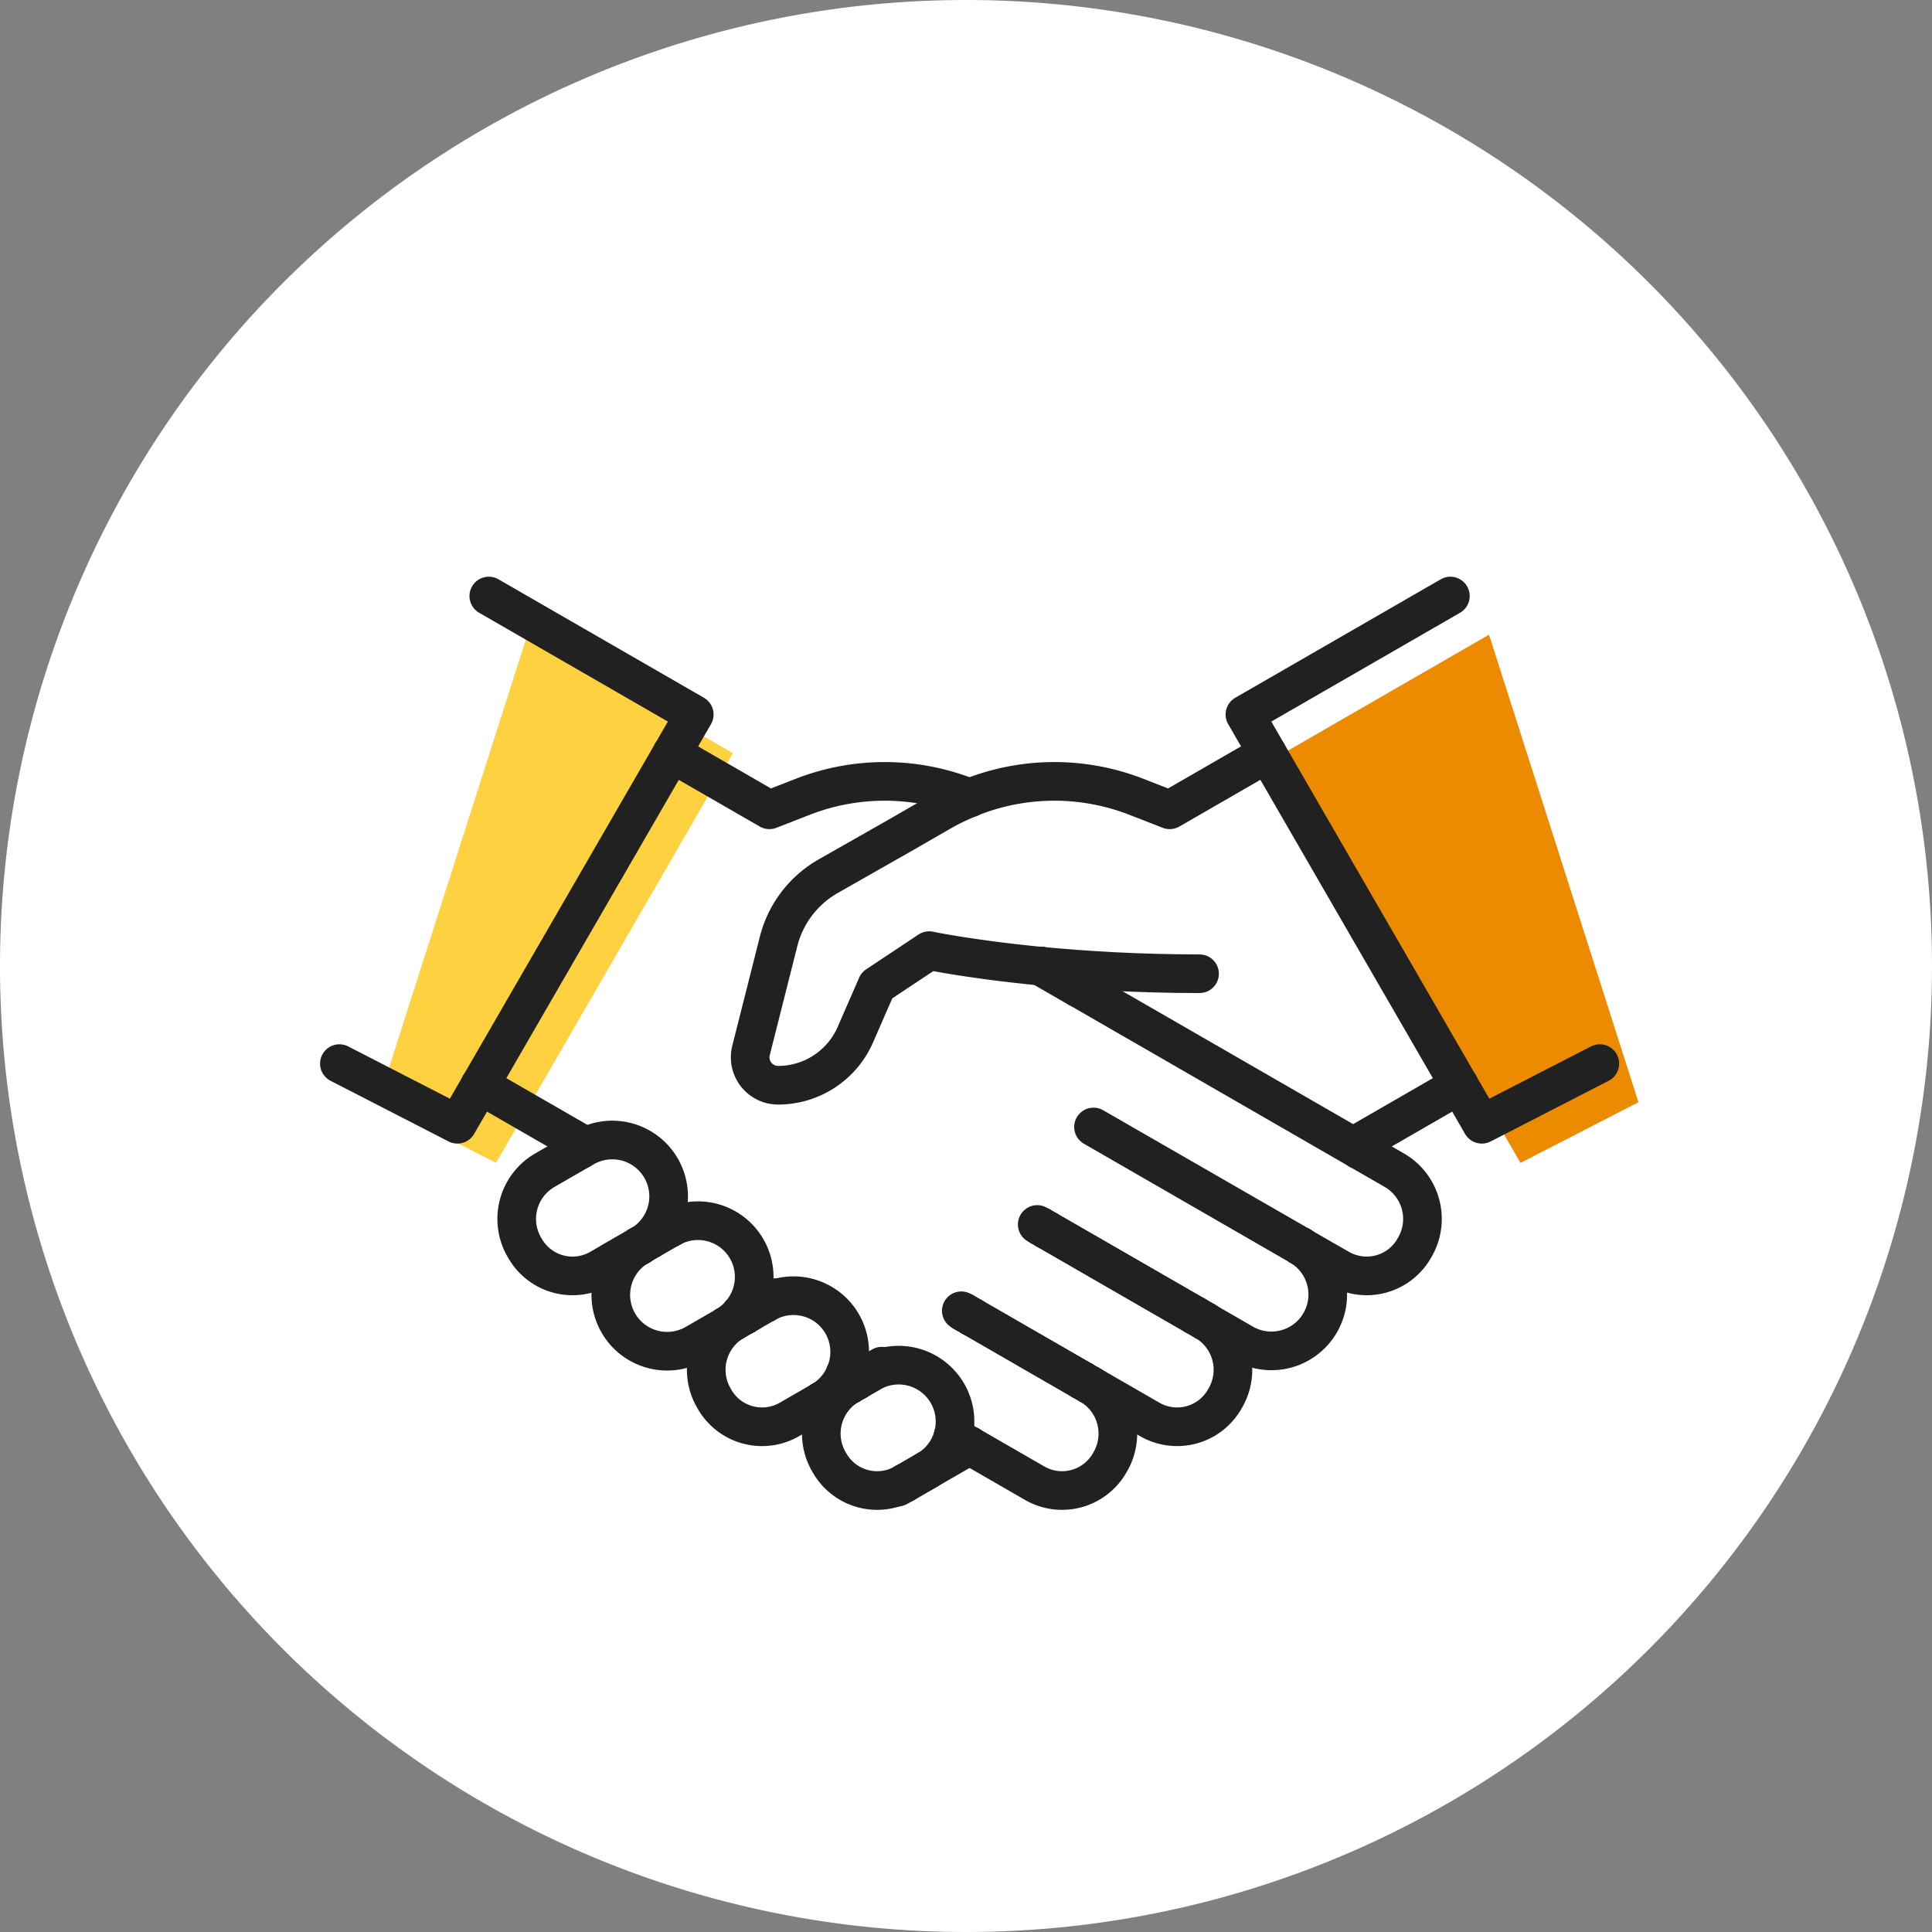 <svg id="Group_482" data-name="Group 482" xmlns="http://www.w3.org/2000/svg" xmlns:xlink="http://www.w3.org/1999/xlink" width="100" height="100" viewBox="0 0 100 100">
  <rect x="0" y="0" width="100" height="100" fill="#808080" stroke="none"/>
  <defs>
    <clipPath id="clip-path">
      <rect id="Rectangle_267" data-name="Rectangle 267" width="100" height="100" fill="none"/>
    </clipPath>
  </defs>
  <g id="Group_482-2" data-name="Group 482" clip-path="url(#clip-path)">
    <path id="Path_4171" data-name="Path 4171" d="M100,50A50,50,0,1,1,50,0a50,50,0,0,1,50,50" fill="#fff"/>
    <path id="Path_4172" data-name="Path 4172" d="M26.842,58.172,37.935,38.983,27.3,32.85l-7.734,24.2,6.108,3.14Z" fill="#fed141"/>
    <path id="Path_4173" data-name="Path 4173" d="M77.53,58.172,66.437,38.983,77.072,32.85l7.734,24.2L78.7,60.192Z" fill="#ed8b00"/>
    <line id="Line_112" data-name="Line 112" x2="0.324" y2="0.187" transform="translate(53.869 63.483)" fill="none" stroke="#212121" stroke-linecap="round" stroke-linejoin="round" stroke-width="2"/>
    <path id="Path_4174" data-name="Path 4174" d="M54.194,63.67l7.67,4.422" fill="none" stroke="#212121" stroke-linecap="round" stroke-linejoin="round" stroke-width="2"/>
    <line id="Line_113" data-name="Line 113" x2="0.053" y2="0.03" transform="translate(50.268 68.14)" fill="none" stroke="#212121" stroke-linecap="round" stroke-linejoin="round" stroke-width="2"/>
    <path id="Path_4175" data-name="Path 4175" d="M50.321,68.171l5.7,3.288" fill="none" stroke="#212121" stroke-linecap="round" stroke-linejoin="round" stroke-width="2"/>
    <path id="Path_4176" data-name="Path 4176" d="M53.869,63.483l-.182-.105.182.105" fill="none" stroke="#212121" stroke-linecap="round" stroke-linejoin="round" stroke-width="2"/>
    <line id="Line_114" data-name="Line 114" transform="translate(44.347 71.459)" fill="none" stroke="#212121" stroke-linecap="round" stroke-linejoin="round" stroke-width="2"/>
    <line id="Line_115" data-name="Line 115" x1="0.001" y1="0.001" transform="translate(38.508 68.092)" fill="none" stroke="#212121" stroke-linecap="round" stroke-linejoin="round" stroke-width="2"/>
    <path id="Path_4177" data-name="Path 4177" d="M49.946,67.954l.323.186" fill="none" stroke="#212121" stroke-linecap="round" stroke-linejoin="round" stroke-width="2"/>
    <line id="Line_116" data-name="Line 116" x1="0.6" y1="0.346" transform="translate(43.747 71.113)" fill="none" stroke="#212121" stroke-linecap="round" stroke-linejoin="round" stroke-width="2"/>
    <path id="Path_4178" data-name="Path 4178" d="M67.3,64.5h0" fill="none" stroke="#212121" stroke-linecap="round" stroke-linejoin="round" stroke-width="2"/>
    <line id="Line_117" data-name="Line 117" x1="0.176" y1="0.101" transform="translate(38.332 67.992)" fill="none" stroke="#212121" stroke-linecap="round" stroke-linejoin="round" stroke-width="2"/>
    <line id="Line_118" data-name="Line 118" x1="0.001" transform="translate(44.347 71.46)" fill="none" stroke="#212121" stroke-linecap="round" stroke-linejoin="round" stroke-width="2"/>
    <line id="Line_119" data-name="Line 119" x1="7.669" y1="4.422" transform="translate(54.194 63.671)" fill="none" stroke="#212121" stroke-linecap="round" stroke-linejoin="round" stroke-width="2"/>
    <line id="Line_120" data-name="Line 120" x1="0.001" y1="0.001" transform="translate(67.302 64.496)" fill="none" stroke="#212121" stroke-linecap="round" stroke-linejoin="round" stroke-width="2"/>
    <line id="Line_121" data-name="Line 121" x2="0.059" y2="0.034" transform="translate(49.887 67.92)" fill="none" stroke="#212121" stroke-linecap="round" stroke-linejoin="round" stroke-width="2"/>
    <line id="Line_122" data-name="Line 122" x2="0.854" y2="0.492" transform="translate(49.332 74.334)" fill="none" stroke="#212121" stroke-linecap="round" stroke-linejoin="round" stroke-width="2"/>
    <path id="Path_4179" data-name="Path 4179" d="M49.946,67.954l-.059-.034" fill="none" stroke="#212121" stroke-linecap="round" stroke-linejoin="round" stroke-width="2"/>
    <path id="Path_4180" data-name="Path 4180" d="M49.887,67.92l-.13-.075.13.075" fill="none" stroke="#212121" stroke-linecap="round" stroke-linejoin="round" stroke-width="2"/>
    <path id="Path_4181" data-name="Path 4181" d="M54.194,63.67l-.325-.187" fill="none" stroke="#212121" stroke-linecap="round" stroke-linejoin="round" stroke-width="2"/>
    <line id="Line_123" data-name="Line 123" x1="0.323" y1="0.186" transform="translate(49.945 67.954)" fill="none" stroke="#212121" stroke-linecap="round" stroke-linejoin="round" stroke-width="2"/>
    <line id="Line_124" data-name="Line 124" x1="5.703" y1="3.289" transform="translate(50.321 68.171)" fill="none" stroke="#212121" stroke-linecap="round" stroke-linejoin="round" stroke-width="2"/>
    <path id="Path_4182" data-name="Path 4182" d="M50.321,68.171l-.053-.03" fill="none" stroke="#212121" stroke-linecap="round" stroke-linejoin="round" stroke-width="2"/>
    <path id="Path_4183" data-name="Path 4183" d="M56.411,71.683a2.913,2.913,0,0,1,1.051,3.989l-.036.063a2.835,2.835,0,0,1-3.87,1.035l-3.371-1.943" fill="none" stroke="#212121" stroke-linecap="round" stroke-linejoin="round" stroke-width="2"/>
    <path id="Path_4184" data-name="Path 4184" d="M67.3,64.5l-10.7-6.168L67.3,64.493l0,0" fill="none" stroke="#212121" stroke-linecap="round" stroke-linejoin="round" stroke-width="2"/>
    <path id="Path_4185" data-name="Path 4185" d="M62.366,68.382l0,0-.5-.288" fill="none" stroke="#212121" stroke-linecap="round" stroke-linejoin="round" stroke-width="2"/>
    <line id="Line_125" data-name="Line 125" x1="0.503" y1="0.29" transform="translate(61.863 68.092)" fill="none" stroke="#212121" stroke-linecap="round" stroke-linejoin="round" stroke-width="2"/>
    <path id="Path_4186" data-name="Path 4186" d="M56.411,71.683l-.006,0-.38-.219" fill="none" stroke="#212121" stroke-linecap="round" stroke-linejoin="round" stroke-width="2"/>
    <line id="Line_126" data-name="Line 126" transform="translate(33.069 64.497)" fill="none" stroke="#212121" stroke-linecap="round" stroke-linejoin="round" stroke-width="2"/>
    <path id="Path_4187" data-name="Path 4187" d="M70.337,59.512l1.832,1.056a2.914,2.914,0,0,1,1.059,3.994l-.037.064a2.834,2.834,0,0,1-3.869,1.035L67.3,64.5" fill="none" stroke="#212121" stroke-linecap="round" stroke-linejoin="round" stroke-width="2"/>
    <path id="Path_4188" data-name="Path 4188" d="M33.068,64.5h0" fill="none" stroke="#212121" stroke-linecap="round" stroke-linejoin="round" stroke-width="2"/>
    <line id="Line_127" data-name="Line 127" x1="0.387" y1="0.223" transform="translate(56.024 71.46)" fill="none" stroke="#212121" stroke-linecap="round" stroke-linejoin="round" stroke-width="2"/>
    <path id="Path_4189" data-name="Path 4189" d="M67.3,64.5a2.916,2.916,0,0,1-2.925,5.045l-2.013-1.16" fill="none" stroke="#212121" stroke-linecap="round" stroke-linejoin="round" stroke-width="2"/>
    <path id="Path_4190" data-name="Path 4190" d="M62.366,68.382a2.909,2.909,0,0,1,1.051,3.989l-.036.064a2.836,2.836,0,0,1-3.87,1.035l-3.1-1.788" fill="none" stroke="#212121" stroke-linecap="round" stroke-linejoin="round" stroke-width="2"/>
    <path id="Path_4191" data-name="Path 4191" d="M30.035,59.512c-.044-.142-.1-.28-.137-.425l-5.056-2.915" fill="none" stroke="#212121" stroke-linecap="round" stroke-linejoin="round" stroke-width="2"/>
    <line id="Line_128" data-name="Line 128" transform="translate(24.842 56.172)" fill="none" stroke="#212121" stroke-linecap="round" stroke-linejoin="round" stroke-width="2"/>
    <path id="Path_4192" data-name="Path 4192" d="M34.767,39l5.056,2.915,1.737-.677a11.685,11.685,0,0,1,8.626.064" fill="none" stroke="#212121" stroke-linecap="round" stroke-linejoin="round" stroke-width="2"/>
    <path id="Path_4193" data-name="Path 4193" d="M17.566,55.052l6.108,3.14,1.168-2.02" fill="none" stroke="#212121" stroke-linecap="round" stroke-linejoin="round" stroke-width="2"/>
    <path id="Path_4194" data-name="Path 4194" d="M25.3,30.85l10.635,6.132L24.841,56.172" fill="none" stroke="#212121" stroke-linecap="round" stroke-linejoin="round" stroke-width="2"/>
    <path id="Path_4195" data-name="Path 4195" d="M33.068,64.5a2.916,2.916,0,0,0,2.926,5.045l1.593-.918" fill="none" stroke="#212121" stroke-linecap="round" stroke-linejoin="round" stroke-width="2"/>
    <path id="Path_4196" data-name="Path 4196" d="M46.815,76.77h0l.047-.027" fill="none" stroke="#212121" stroke-linecap="round" stroke-linejoin="round" stroke-width="2"/>
    <line id="Line_129" data-name="Line 129" y1="0.049" x2="0.086" transform="translate(38.509 68.044)" fill="none" stroke="#212121" stroke-linecap="round" stroke-linejoin="round" stroke-width="2"/>
    <path id="Path_4197" data-name="Path 4197" d="M33.069,64.5l.005,0" fill="none" stroke="#212121" stroke-linecap="round" stroke-linejoin="round" stroke-width="2"/>
    <path id="Path_4198" data-name="Path 4198" d="M33.068,64.5h0" fill="none" stroke="#212121" stroke-linecap="round" stroke-linejoin="round" stroke-width="2"/>
    <line id="Line_130" data-name="Line 130" x2="0.001" transform="translate(56.024 71.46)" fill="none" stroke="#212121" stroke-linecap="round" stroke-linejoin="round" stroke-width="2"/>
    <line id="Line_131" data-name="Line 131" y1="0.641" x2="1.112" transform="translate(46.862 76.102)" fill="none" stroke="#212121" stroke-linecap="round" stroke-linejoin="round" stroke-width="2"/>
    <line id="Line_132" data-name="Line 132" transform="translate(61.863 68.093)" fill="none" stroke="#212121" stroke-linecap="round" stroke-linejoin="round" stroke-width="2"/>
    <path id="Path_4199" data-name="Path 4199" d="M38.6,68.044c.552-.318.63-.364-.087.049" fill="none" stroke="#212121" stroke-linecap="round" stroke-linejoin="round" stroke-width="2"/>
    <line id="Line_133" data-name="Line 133" x1="0.414" y2="0.239" transform="translate(37.586 68.386)" fill="none" stroke="#212121" stroke-linecap="round" stroke-linejoin="round" stroke-width="2"/>
    <path id="Path_4200" data-name="Path 4200" d="M33.154,64.447l-.08.046h0" fill="none" stroke="#212121" stroke-linecap="round" stroke-linejoin="round" stroke-width="2"/>
    <line id="Line_134" data-name="Line 134" y1="0.046" x2="0.08" transform="translate(33.074 64.447)" fill="none" stroke="#212121" stroke-linecap="round" stroke-linejoin="round" stroke-width="2"/>
    <line id="Line_135" data-name="Line 135" x1="2.213" y2="1.276" transform="translate(47.973 74.826)" fill="none" stroke="#212121" stroke-linecap="round" stroke-linejoin="round" stroke-width="2"/>
    <path id="Path_4201" data-name="Path 4201" d="M33.154,64.447l.5-.287-.5.287" fill="none" stroke="#212121" stroke-linecap="round" stroke-linejoin="round" stroke-width="2"/>
    <path id="Path_4202" data-name="Path 4202" d="M33.068,64.5,31.05,65.661a2.833,2.833,0,0,1-3.869-1.035l-.037-.063A2.914,2.914,0,0,1,28.2,60.569l1.832-1.057" fill="none" stroke="#212121" stroke-linecap="round" stroke-linejoin="round" stroke-width="2"/>
    <line id="Line_136" data-name="Line 136" y1="0.293" x2="0.509" transform="translate(38 68.093)" fill="none" stroke="#212121" stroke-linecap="round" stroke-linejoin="round" stroke-width="2"/>
    <line id="Line_137" data-name="Line 137" y1="0.003" x2="0.006" transform="translate(33.068 64.494)" fill="none" stroke="#212121" stroke-linecap="round" stroke-linejoin="round" stroke-width="2"/>
    <path id="Path_4203" data-name="Path 4203" d="M38,68.386l.008-.006.5-.288" fill="none" stroke="#212121" stroke-linecap="round" stroke-linejoin="round" stroke-width="2"/>
    <path id="Path_4204" data-name="Path 4204" d="M65.6,39l-5.056,2.915-1.737-.677a11.685,11.685,0,0,0-8.626.064" fill="none" stroke="#212121" stroke-linecap="round" stroke-linejoin="round" stroke-width="2"/>
    <path id="Path_4205" data-name="Path 4205" d="M38,68.386a2.908,2.908,0,0,0-1.045,3.985l.036.064a2.835,2.835,0,0,0,3.87,1.035l1.668-.963" fill="none" stroke="#212121" stroke-linecap="round" stroke-linejoin="round" stroke-width="2"/>
    <line id="Line_138" data-name="Line 138" transform="translate(67.303 64.497)" fill="none" stroke="#212121" stroke-linecap="round" stroke-linejoin="round" stroke-width="2"/>
    <path id="Path_4206" data-name="Path 4206" d="M46.815,76.77a2.834,2.834,0,0,1-3.869-1.035l-.037-.064a2.912,2.912,0,0,1,1.048-3.986" fill="none" stroke="#212121" stroke-linecap="round" stroke-linejoin="round" stroke-width="2"/>
    <line id="Line_139" data-name="Line 139" y1="0.221" x2="0.384" transform="translate(43.963 71.46)" fill="none" stroke="#212121" stroke-linecap="round" stroke-linejoin="round" stroke-width="2"/>
    <path id="Path_4207" data-name="Path 4207" d="M44.347,71.459c2.793-1.61.2-.116.2-.116l-.2.116" fill="none" stroke="#212121" stroke-linecap="round" stroke-linejoin="round" stroke-width="2"/>
    <path id="Path_4208" data-name="Path 4208" d="M44.347,71.459l-.38.219,0,0" fill="none" stroke="#212121" stroke-linecap="round" stroke-linejoin="round" stroke-width="2"/>
    <path id="Path_4209" data-name="Path 4209" d="M53.846,50l1.978,1.141h0" fill="none" stroke="#212121" stroke-linecap="round" stroke-linejoin="round" stroke-width="2"/>
    <path id="Path_4210" data-name="Path 4210" d="M53.846,50l1.979,1.141" fill="none" stroke="#212121" stroke-linecap="round" stroke-linejoin="round" stroke-width="2"/>
    <path id="Path_4211" data-name="Path 4211" d="M70.337,59.512,55.825,51.145" fill="none" stroke="#212121" stroke-linecap="round" stroke-linejoin="round" stroke-width="2"/>
    <line id="Line_140" data-name="Line 140" transform="translate(53.846 50.004)" fill="none" stroke="#212121" stroke-linecap="round" stroke-linejoin="round" stroke-width="2"/>
    <path id="Path_4212" data-name="Path 4212" d="M62.088,50.4c-3.191,0-5.994-.177-8.242-.395" fill="none" stroke="#212121" stroke-linecap="round" stroke-linejoin="round" stroke-width="2"/>
    <path id="Path_4213" data-name="Path 4213" d="M50.186,41.305a11.577,11.577,0,0,0-1.462.7l-2.132,1.229-3.716,2.113A5.418,5.418,0,0,0,40.3,48.724l-1.427,5.648a1.446,1.446,0,0,0,1.4,1.8,4.363,4.363,0,0,0,4-2.617l1.112-2.549,2.708-1.8s2.162.45,5.747.8" fill="none" stroke="#212121" stroke-linecap="round" stroke-linejoin="round" stroke-width="2"/>
    <path id="Path_4214" data-name="Path 4214" d="M70.337,59.512c.044-.142.1-.28.137-.425l5.056-2.915" fill="none" stroke="#212121" stroke-linecap="round" stroke-linejoin="round" stroke-width="2"/>
    <line id="Line_141" data-name="Line 141" transform="translate(75.53 56.172)" fill="none" stroke="#212121" stroke-linecap="round" stroke-linejoin="round" stroke-width="2"/>
    <line id="Line_142" data-name="Line 142" y1="0.827" x2="1.434" transform="translate(42.529 71.681)" fill="none" stroke="#212121" stroke-linecap="round" stroke-linejoin="round" stroke-width="2"/>
    <path id="Path_4215" data-name="Path 4215" d="M43.957,71.685l.006,0" fill="none" stroke="#212121" stroke-linecap="round" stroke-linejoin="round" stroke-width="2"/>
    <path id="Path_4216" data-name="Path 4216" d="M75.53,56.172l1.168,2.02,6.108-3.14" fill="none" stroke="#212121" stroke-linecap="round" stroke-linejoin="round" stroke-width="2"/>
    <path id="Path_4217" data-name="Path 4217" d="M75.072,30.85,64.437,36.982,75.53,56.172" fill="none" stroke="#212121" stroke-linecap="round" stroke-linejoin="round" stroke-width="2"/>
    <line id="Line_143" data-name="Line 143" x1="0.001" y2="0.001" transform="translate(33.068 64.497)" fill="none" stroke="#212121" stroke-linecap="round" stroke-linejoin="round" stroke-width="2"/>
    <path id="Path_4218" data-name="Path 4218" d="M33.154,64.447h0" fill="none" stroke="#212121" stroke-linecap="round" stroke-linejoin="round" stroke-width="2"/>
    <path id="Path_4219" data-name="Path 4219" d="M33.069,64.5l.079-.045.006,0" fill="none" stroke="#212121" stroke-linecap="round" stroke-linejoin="round" stroke-width="2"/>
    <path id="Path_4220" data-name="Path 4220" d="M33.154,64.447A2.916,2.916,0,0,0,30.228,59.4" fill="none" stroke="#212121" stroke-linecap="round" stroke-linejoin="round" stroke-width="2"/>
    <line id="Line_144" data-name="Line 144" x1="1.437" y2="0.829" transform="translate(31.631 64.498)" fill="none" stroke="#212121" stroke-linecap="round" stroke-linejoin="round" stroke-width="2"/>
    <path id="Path_4221" data-name="Path 4221" d="M37.586,68.625l0,0" fill="none" stroke="#212121" stroke-linecap="round" stroke-linejoin="round" stroke-width="2"/>
    <line id="Line_145" data-name="Line 145" transform="translate(34.665 63.577)" fill="none" stroke="#212121" stroke-linecap="round" stroke-linejoin="round" stroke-width="2"/>
    <path id="Path_4222" data-name="Path 4222" d="M34.665,63.577a2.91,2.91,0,0,1,3.668,4.414" fill="none" stroke="#212121" stroke-linecap="round" stroke-linejoin="round" stroke-width="2"/>
    <path id="Path_4223" data-name="Path 4223" d="M38.333,67.991a2.887,2.887,0,0,1-.746.634" fill="none" stroke="#212121" stroke-linecap="round" stroke-linejoin="round" stroke-width="2"/>
    <path id="Path_4224" data-name="Path 4224" d="M42.529,72.508l0,0" fill="none" stroke="#212121" stroke-linecap="round" stroke-linejoin="round" stroke-width="2"/>
    <path id="Path_4225" data-name="Path 4225" d="M42.529,72.508a2.887,2.887,0,0,0,1.217-1.4" fill="none" stroke="#212121" stroke-linecap="round" stroke-linejoin="round" stroke-width="2"/>
    <path id="Path_4226" data-name="Path 4226" d="M39.606,67.461a2.908,2.908,0,0,1,4.14,3.652" fill="none" stroke="#212121" stroke-linecap="round" stroke-linejoin="round" stroke-width="2"/>
    <line id="Line_146" data-name="Line 146" transform="translate(39.606 67.461)" fill="none" stroke="#212121" stroke-linecap="round" stroke-linejoin="round" stroke-width="2"/>
    <line id="Line_147" data-name="Line 147" x1="0.39" y2="0.225" transform="translate(43.958 71.46)" fill="none" stroke="#212121" stroke-linecap="round" stroke-linejoin="round" stroke-width="2"/>
    <line id="Line_148" data-name="Line 148" y1="0.826" x2="1.432" transform="translate(42.525 71.685)" fill="none" stroke="#212121" stroke-linecap="round" stroke-linejoin="round" stroke-width="2"/>
    <line id="Line_149" data-name="Line 149" y1="0.027" x2="0.047" transform="translate(46.815 76.743)" fill="none" stroke="#212121" stroke-linecap="round" stroke-linejoin="round" stroke-width="2"/>
    <path id="Path_4227" data-name="Path 4227" d="M46.862,76.743l1.111-.641h0" fill="none" stroke="#212121" stroke-linecap="round" stroke-linejoin="round" stroke-width="2"/>
    <path id="Path_4228" data-name="Path 4228" d="M49.332,74.334a2.917,2.917,0,0,0-4.279-3.281l-.706.407" fill="none" stroke="#212121" stroke-linecap="round" stroke-linejoin="round" stroke-width="2"/>
    <path id="Path_4229" data-name="Path 4229" d="M47.973,76.1a2.907,2.907,0,0,0,1.359-1.768" fill="none" stroke="#212121" stroke-linecap="round" stroke-linejoin="round" stroke-width="2"/>
    <line id="Line_150" data-name="Line 150" y1="0.207" x2="0.359" transform="translate(46.456 76.77)" fill="none" stroke="#212121" stroke-linecap="round" stroke-linejoin="round" stroke-width="2"/>
    <line id="Line_151" data-name="Line 151" x1="1.011" y2="0.583" transform="translate(38.595 67.461)" fill="none" stroke="#212121" stroke-linecap="round" stroke-linejoin="round" stroke-width="2"/>
    <line id="Line_152" data-name="Line 152" x1="0.505" y2="0.291" transform="translate(39.607 67.169)" fill="none" stroke="#212121" stroke-linecap="round" stroke-linejoin="round" stroke-width="2"/>
    <line id="Line_153" data-name="Line 153" x1="1.011" y2="0.583" transform="translate(33.653 63.577)" fill="none" stroke="#212121" stroke-linecap="round" stroke-linejoin="round" stroke-width="2"/>
    <line id="Line_154" data-name="Line 154" x1="0.506" y2="0.291" transform="translate(34.664 63.286)" fill="none" stroke="#212121" stroke-linecap="round" stroke-linejoin="round" stroke-width="2"/>
  </g>
</svg>
